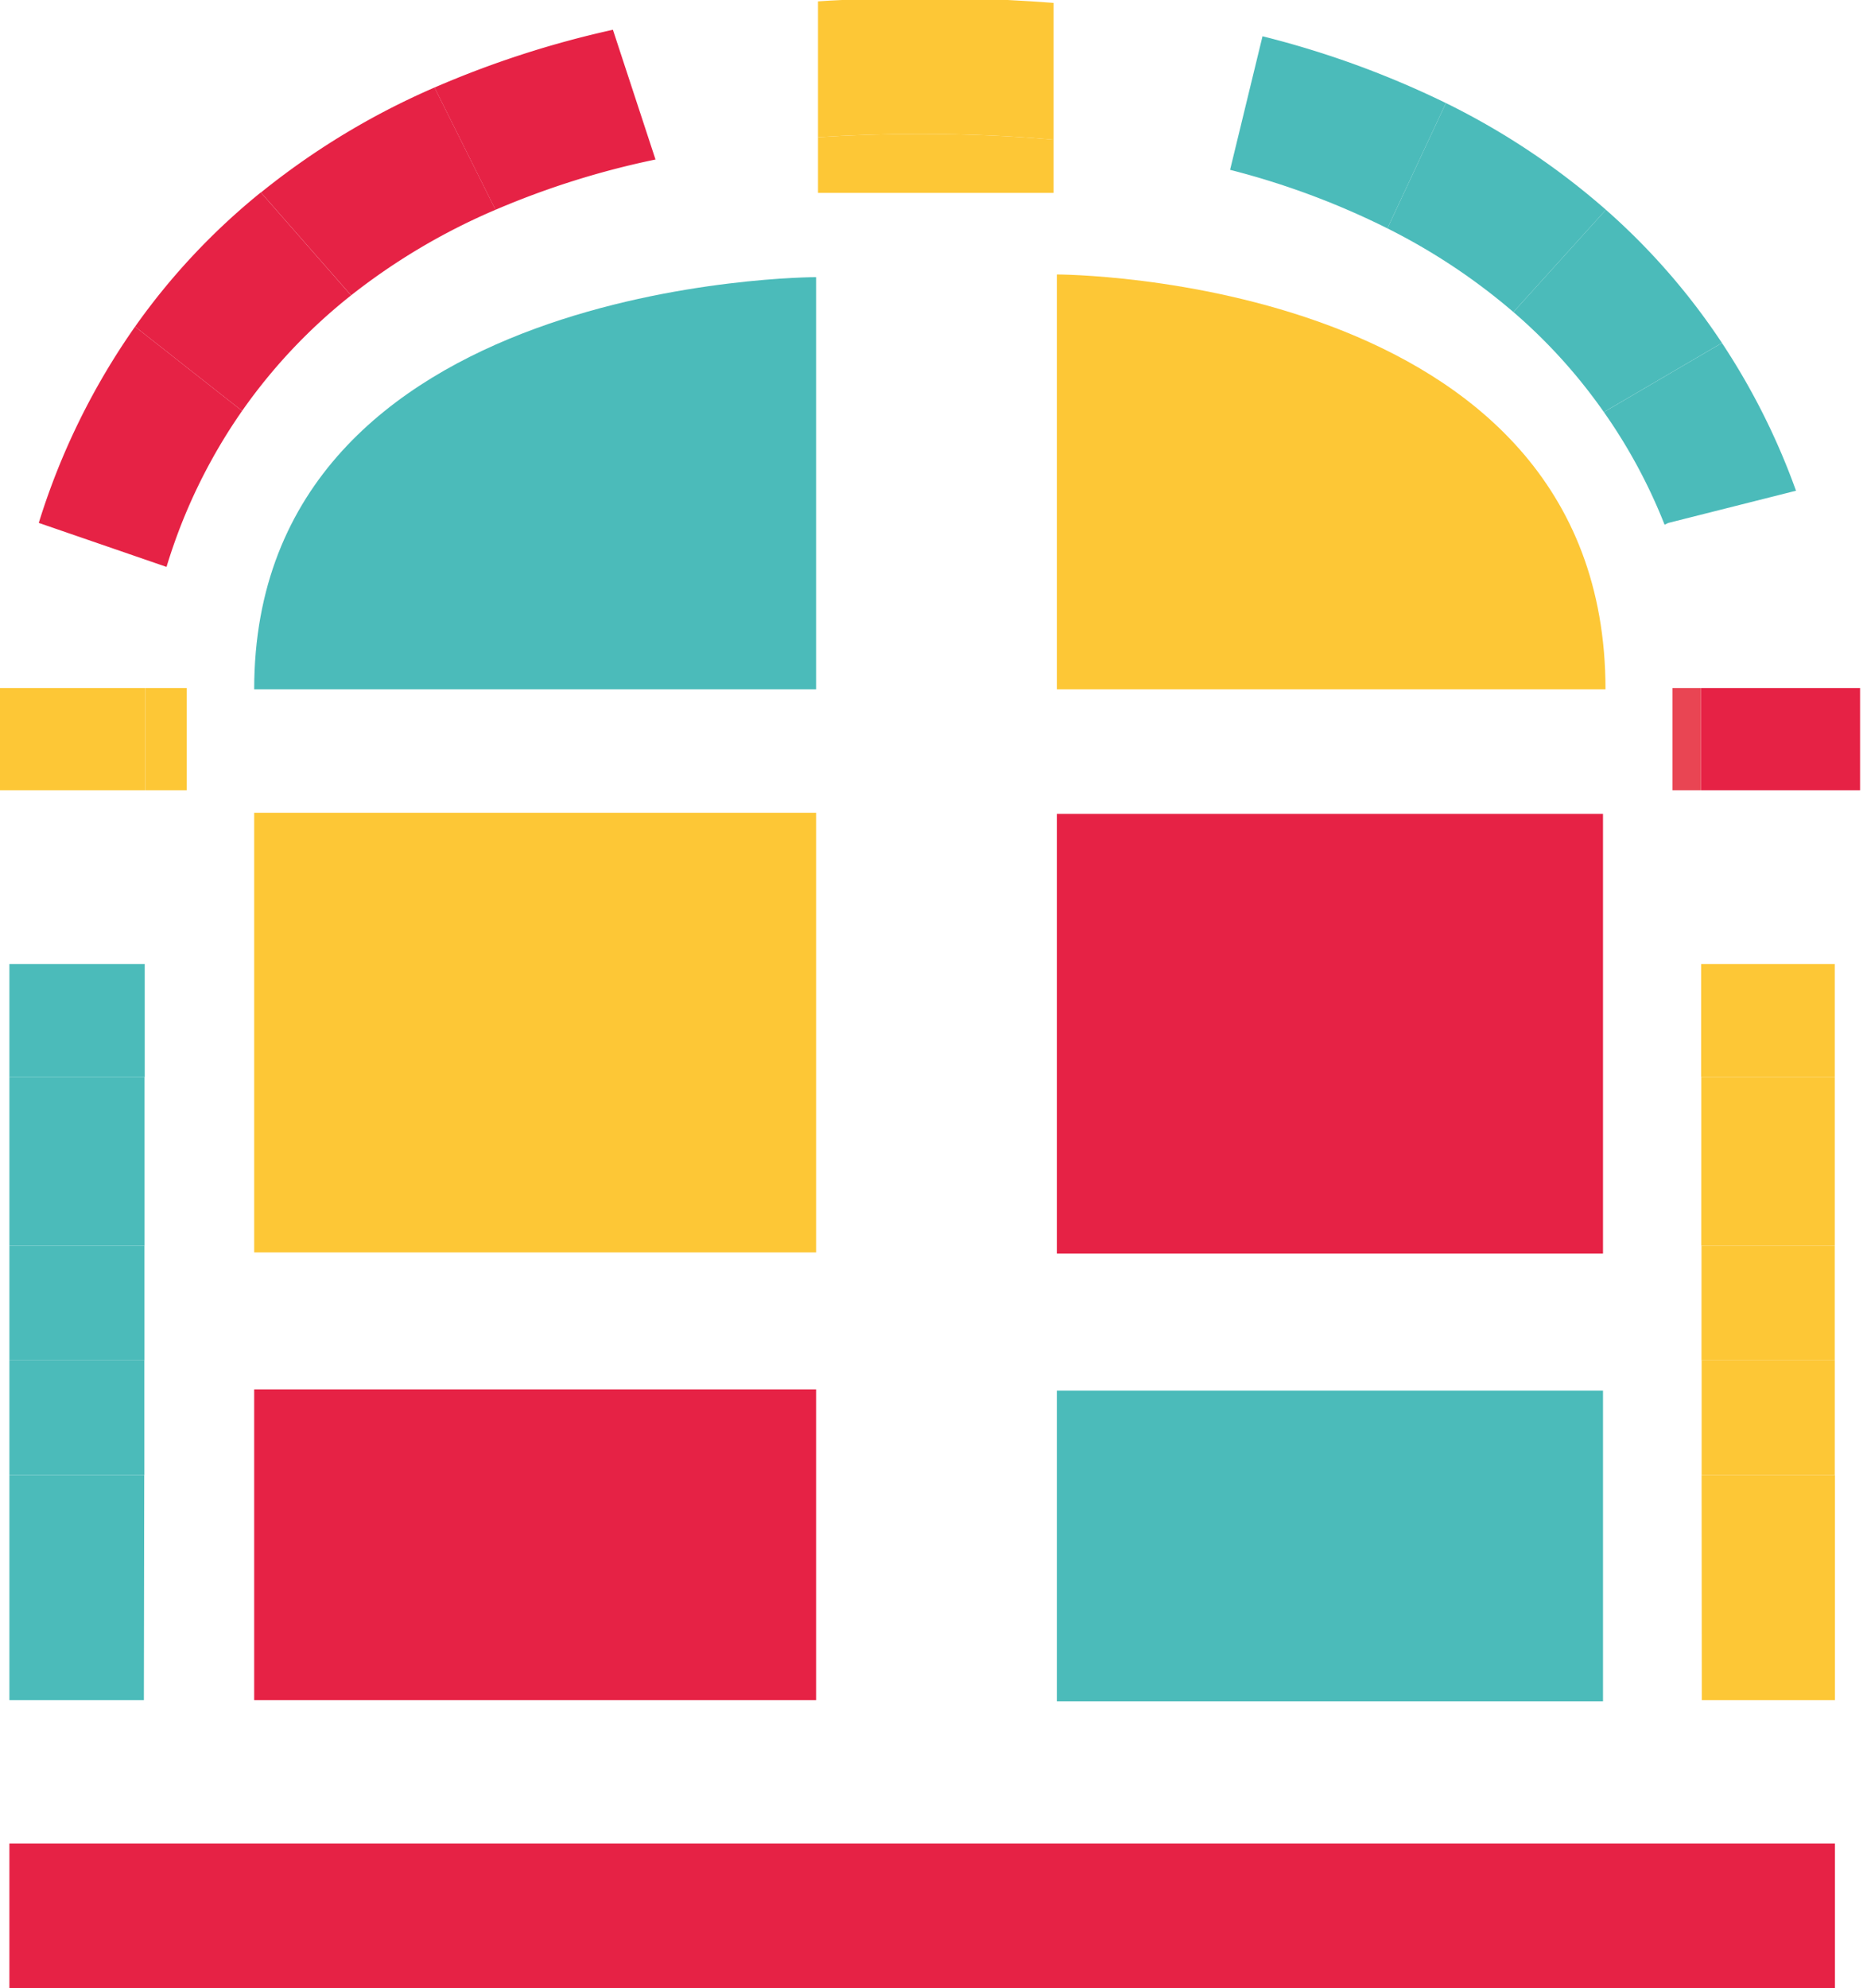 <svg xmlns="http://www.w3.org/2000/svg" xmlns:xlink="http://www.w3.org/1999/xlink" data-name="Ebene 1" width="62" height="66" style=""><rect id="backgroundrect" width="100%" height="100%" x="0" y="0" fill="none" stroke="none" class="" style=""/><defs><style>.cls-1{fill:none;}.cls-2{clip-path:url(#clip-path);}.cls-3{fill:#010101;}.cls-4{fill:#e62245;}.cls-5{fill:#fdc736;}.cls-6{fill:#4bbbba;}.cls-7{fill:#e94553;}</style><clipPath id="clip-path"><rect class="cls-1" width="152.265" height="66.083" id="svg_1"/></clipPath></defs><g class="currentLayer" style=""><title>Layer 1</title><polygon class="cls-4" points="61.77,22.839 61.77,26.235 56.482,26.235 56.482,22.839 60.993,22.839 61.77,22.839 " id="svg_36"/><rect class="cls-4" x="0.312" y="61.197" width="60.623" height="4.886" id="svg_37"/><polygon class="cls-5" points="60.935,48.965 60.935,56.438 56.514,56.438 56.507,48.965 60.929,48.965 60.935,48.965 " id="svg_38"/><rect class="cls-5" x="56.508" y="45.155" width="4.421" height="3.81" id="svg_39"/><rect class="cls-5" x="56.504" y="41.352" width="4.424" height="3.803" id="svg_40"/><rect class="cls-5" x="56.498" y="35.752" width="4.431" height="5.6" id="svg_41"/><rect class="cls-5" x="56.492" y="32" width="4.437" height="3.752" id="svg_42"/><g class="cls-2" id="svg_43"><path class="cls-6" d="M59.642,16.29 l-4.243,1.07 l-0.121,0.058 a17.89,17.89 0 0 0 -2.013,-3.734 l0.064,-0.044 l3.854,-2.255 a22.871,22.871 0 0 1 2.459,4.905 " id="svg_44"/></g><rect class="cls-7" x="55.539" y="22.839" width="0.943" height="3.396" id="svg_45"/><g class="cls-2" id="svg_46"><path class="cls-6" d="M53.329,6.963 a22.2,22.2 0 0 1 3.854,4.421 l-3.854,2.255 l-0.064,0.045 a17.955,17.955 0 0 0 -3.007,-3.325 z" id="svg_47"/><path class="cls-6" d="M53.329,6.963 l-3.071,3.396 a20.543,20.543 0 0 0 -4.185,-2.778 l1.943,-4.16 a24.32,24.32 0 0 1 5.313,3.542 " id="svg_48"/><path class="cls-5" d="M53.316,22.884 h-18.22 V9.111 s18.22,0 18.22,13.773 " id="svg_49"/></g><rect class="cls-6" x="35.096" y="46.162" width="18.137" height="10.314" id="svg_50"/><rect class="cls-4" x="35.096" y="27.018" width="18.137" height="14.595" id="svg_51"/><g class="cls-2" id="svg_52"><path class="cls-6" d="M48.016,3.421 l-1.943,4.16 a26.122,26.122 0 0 0 -5.224,-1.943 l1.077,-4.434 a31.011,31.011 0 0 1 6.09,2.217 " id="svg_53"/><path class="cls-5" d="M34.988,0.096 v4.542 q-2.083,-0.191 -4.453,-0.191 c-1.179,0 -2.3,0.038 -3.37,0.108 V0.045 c0.261,-0.019 0.522,-0.032 0.796,-0.045 h5.504 c0.516,0.026 1.026,0.058 1.523,0.096 " id="svg_54"/><path class="cls-5" d="M34.988,4.638 v1.765 h-7.823 V4.555 c1.07,-0.07 2.191,-0.108 3.37,-0.108 q2.37,0 4.453,0.191 " id="svg_55"/></g><rect class="cls-4" x="8.441" y="46.124" width="18.66" height="10.314" id="svg_56"/><rect class="cls-5" x="8.441" y="26.98" width="18.66" height="14.595" id="svg_57"/><g class="cls-2" id="svg_58"><path class="cls-6" d="M27.101,9.2 v13.684 H8.441 C8.441,9.2 27.101,9.2 27.101,9.2 " id="svg_59"/><path class="cls-4" d="M20.354,0.988 l1.414,4.307 a27.808,27.808 0 0 0 -5.313,1.669 l-2.026,-4.058 a32.482,32.482 0 0 1 5.925,-1.918 " id="svg_60"/><path class="cls-4" d="M14.43,2.905 l2.026,4.058 a21.137,21.137 0 0 0 -4.797,2.841 L8.665,6.39 a24.943,24.943 0 0 1 5.765,-3.485 " id="svg_61"/><path class="cls-4" d="M8.664,6.39 l2.994,3.415 A18.206,18.206 0 0 0 8.04,13.64 l-3.555,-2.797 A22.216,22.216 0 0 1 8.658,6.39 z" id="svg_62"/></g><rect class="cls-5" x="4.823" y="22.839" width="1.376" height="3.396" id="svg_63"/><polygon class="cls-5" points="0.312,22.839 0,22.839 0,26.235 4.822,26.235 4.822,22.839 0.312,22.839 " id="svg_64"/><rect class="cls-6" x="0.312" y="32" width="4.494" height="3.752" id="svg_65"/><rect class="cls-6" x="0.312" y="35.752" width="4.488" height="5.6" id="svg_66"/><rect class="cls-6" x="0.312" y="41.352" width="4.485" height="3.803" id="svg_67"/><rect class="cls-6" x="0.312" y="45.155" width="4.482" height="3.81" id="svg_68"/><polygon class="cls-6" points="0.312,48.965 0.312,56.438 4.778,56.438 4.79,48.965 0.312,48.965 " id="svg_69"/><g class="cls-2" id="svg_70"><path class="cls-4" d="M4.485,10.843 L8.04,13.64 a18.313,18.313 0 0 0 -2.51,5.179 L1.293,17.36 h-0.006 a23.32,23.32 0 0 1 3.198,-6.517 " id="svg_71"/></g></g></svg>